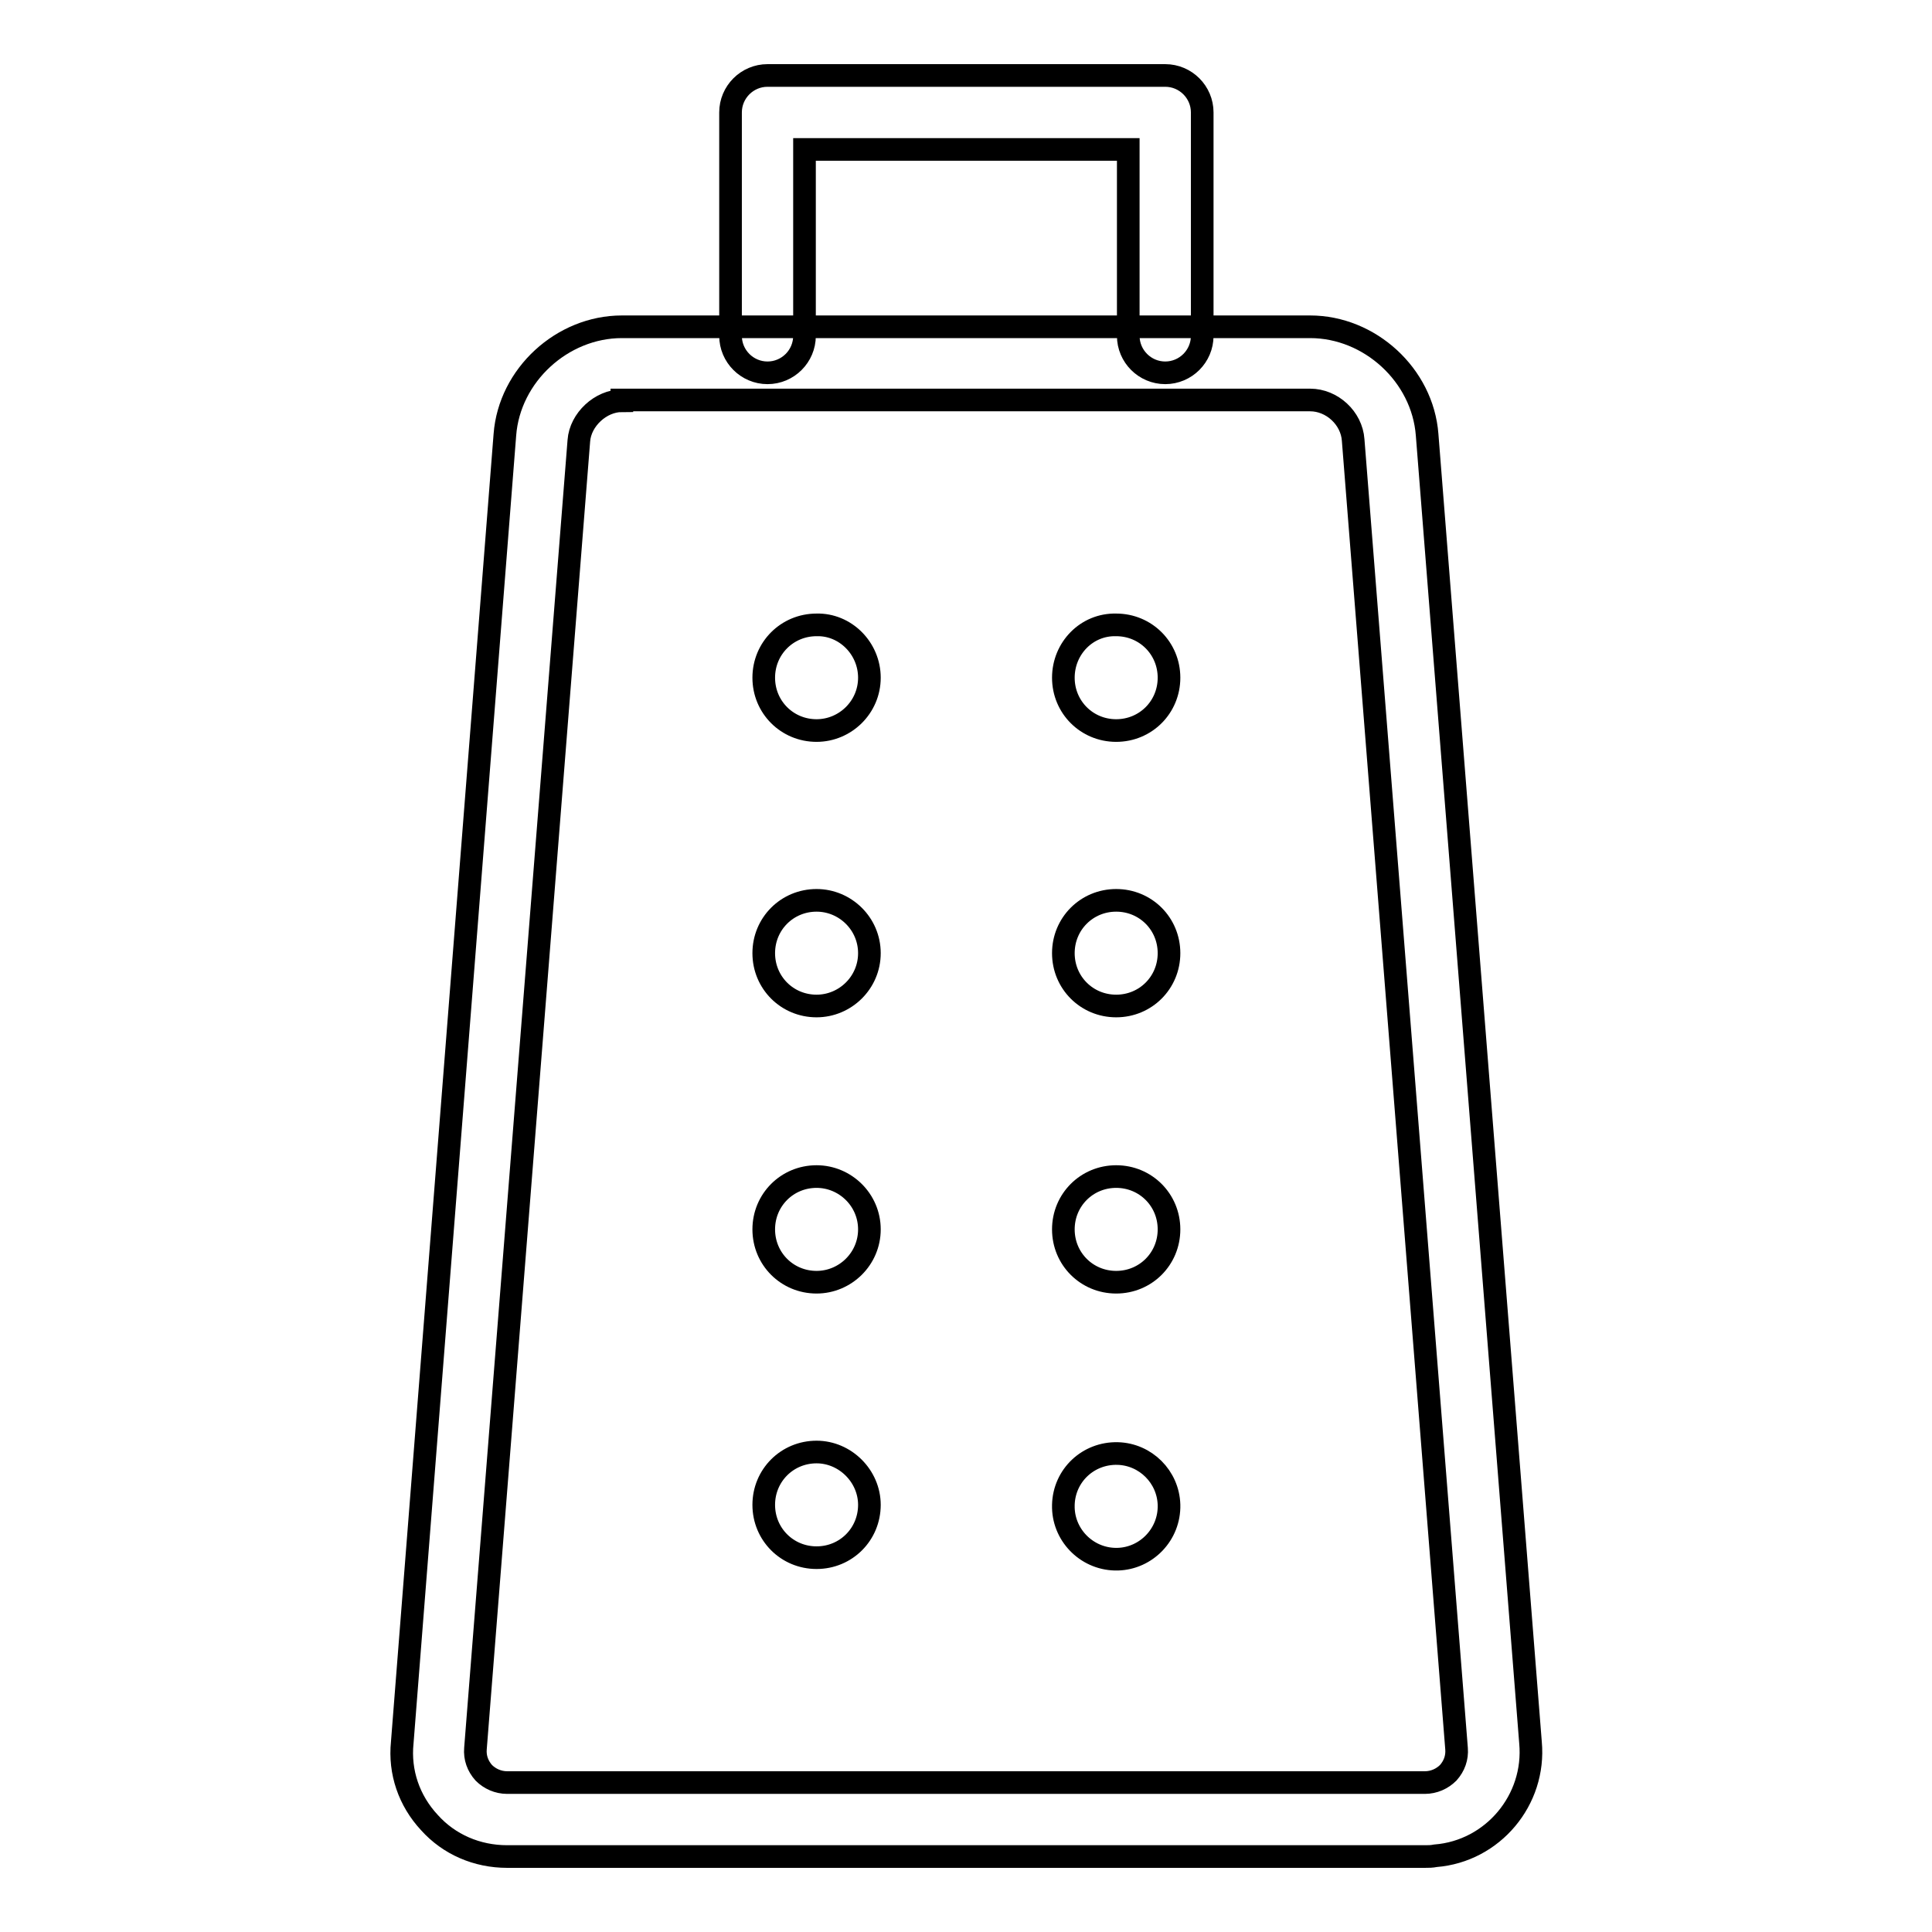 <?xml version="1.0" encoding="utf-8"?>
<!-- Svg Vector Icons : http://www.onlinewebfonts.com/icon -->
<!DOCTYPE svg PUBLIC "-//W3C//DTD SVG 1.1//EN" "http://www.w3.org/Graphics/SVG/1.1/DTD/svg11.dtd">
<svg version="1.1" xmlns="http://www.w3.org/2000/svg" xmlns:xlink="http://www.w3.org/1999/xlink" x="0px" y="0px" viewBox="0 0 256 256" enable-background="new 0 0 256 256" xml:space="preserve">
<g> <path stroke-width="3" fill-opacity="0" stroke="#000000"  d="M188.8,246H67.2c-4,0-7.7-1.6-10.3-4.5c-2.7-2.9-4-6.7-3.6-10.6L66.9,57.6c0.6-7.9,7.6-14.3,15.5-14.3h91.2 c7.9,0,14.9,6.4,15.5,14.3l13.7,173.3c0.7,7.6-5,14.4-12.6,15C189.7,246,189.3,246,188.8,246z M82.4,53.1c-2.8,0-5.5,2.5-5.7,5.3 L63,231.7c-0.1,1.2,0.3,2.3,1.1,3.2c0.8,0.8,1.9,1.3,3.1,1.3h121.6c1.2,0,2.3-0.5,3.1-1.3c0.8-0.9,1.2-2,1.1-3.2L179.3,58.3 c-0.2-2.9-2.8-5.3-5.7-5.3H82.4z M154.4,49.4c-2.7,0-4.9-2.2-4.9-4.9V19.8h-42.9v24.7c0,2.7-2.2,4.9-4.9,4.9 c-2.7,0-4.9-2.2-4.9-4.9V14.9c0-2.7,2.2-4.9,4.9-4.9l0,0h52.7c2.7,0,4.9,2.2,4.9,4.9v29.6C159.3,47.2,157.1,49.4,154.4,49.4 L154.4,49.4z M115.2,89.8c0,3.9-3.2,7-7,7c-3.9,0-7-3.1-7-7c0-3.9,3.1-7,7-7C112,82.7,115.2,85.9,115.2,89.8z M140.9,89.8 c0,3.9,3.1,7,7,7c3.9,0,7-3.1,7-7c0,0,0,0,0,0c0-3.9-3.1-7-7-7C144,82.7,140.9,85.9,140.9,89.8C140.9,89.8,140.9,89.8,140.9,89.8z  M115.2,126.3c0,3.9-3.2,7-7,7c-3.9,0-7-3.1-7-7c0-3.9,3.1-7,7-7C112,119.3,115.2,122.4,115.2,126.3z M140.9,126.3c0,3.9,3.1,7,7,7 c3.9,0,7-3.1,7-7c0,0,0,0,0,0c0-3.9-3.1-7-7-7C144,119.3,140.9,122.4,140.9,126.3C140.9,126.3,140.9,126.3,140.9,126.3z  M115.2,162.9c0,3.9-3.2,7-7,7c-3.9,0-7-3.1-7-7c0-3.9,3.1-7,7-7C112,155.9,115.2,159,115.2,162.9z M154.9,162.9c0,3.9-3.1,7-7,7 c-3.9,0-7-3.1-7-7c0-3.9,3.1-7,7-7C151.8,155.9,154.9,159,154.9,162.9z M115.2,199.4c0,3.9-3.1,7-7,7c-3.9,0-7-3.1-7-7 c0-3.9,3.1-7,7-7C112,192.4,115.2,195.6,115.2,199.4z M154.9,199.4c0.1,3.9-3,7.1-6.8,7.2c-3.9,0.1-7.1-3-7.2-6.8 c0-0.1,0-0.2,0-0.4c0.1-3.9,3.3-6.9,7.2-6.8C151.8,192.7,154.8,195.7,154.9,199.4z"/></g>
</svg>